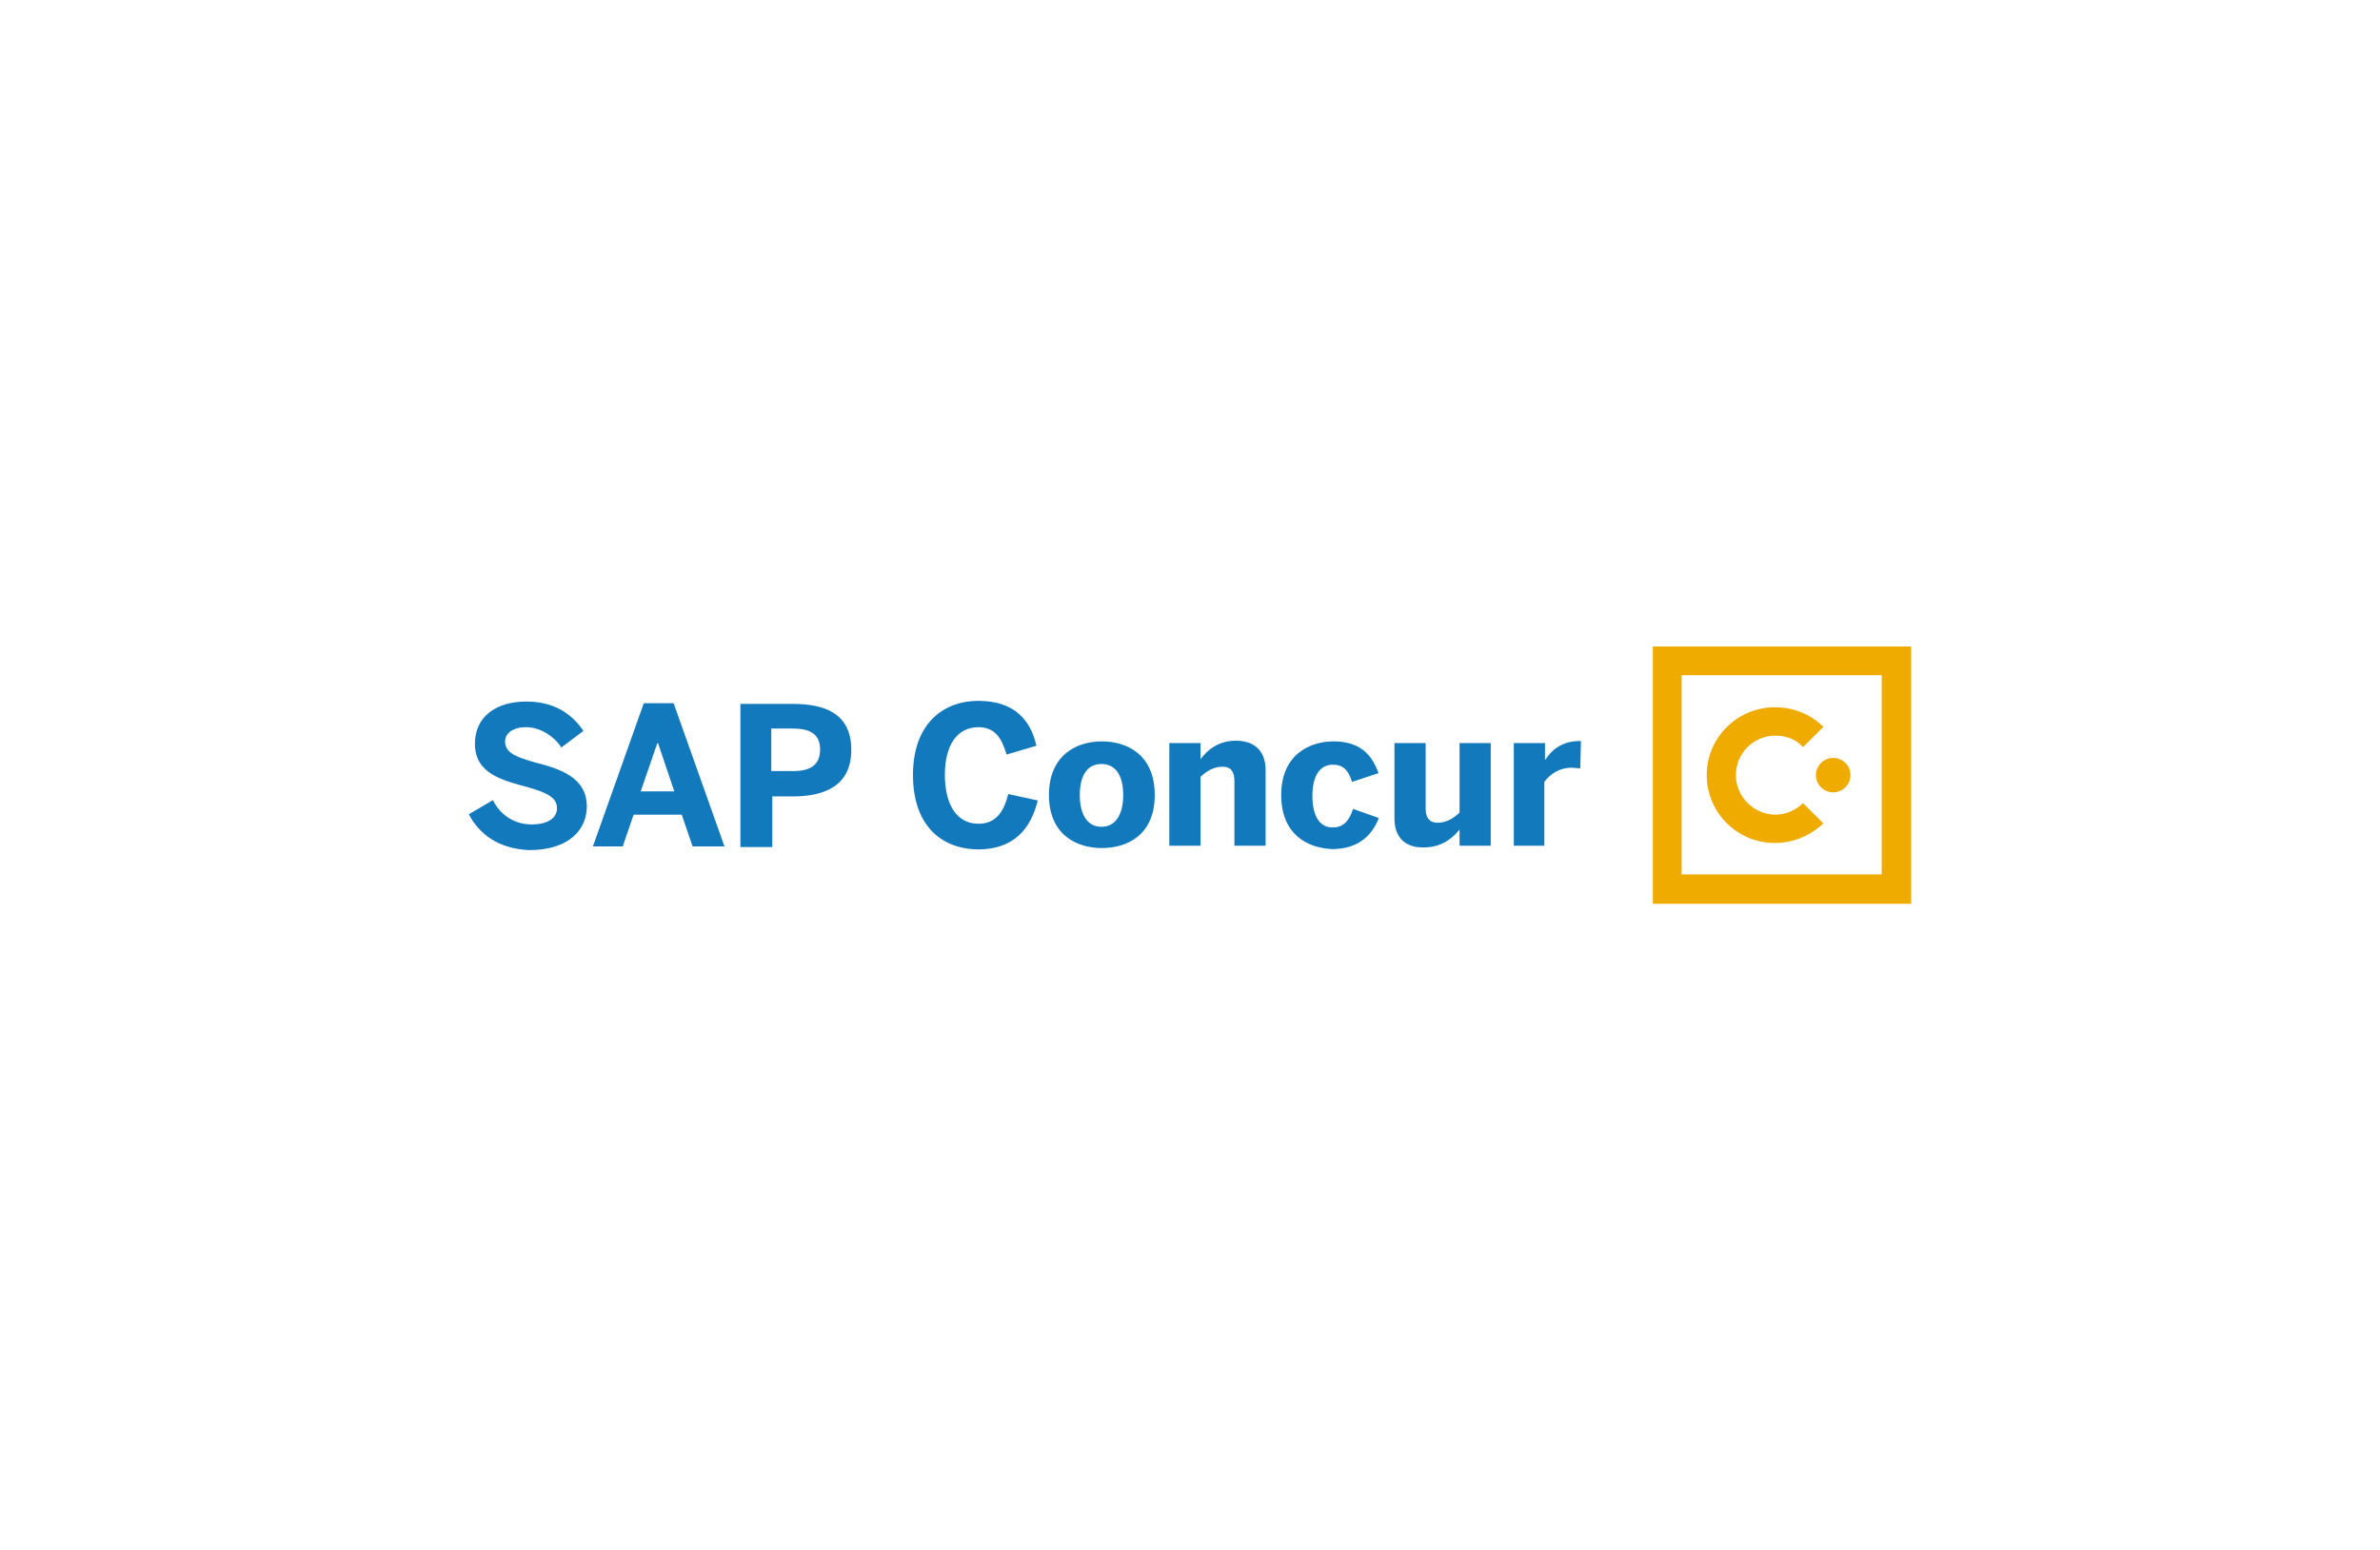 <svg width="152" height="99" viewBox="0 0 152 99" fill="none" xmlns="http://www.w3.org/2000/svg">
<rect width="152" height="99" transform="translate(0 0)" fill="white"/>
<path d="M29.941 52.001L31.479 51.096C31.977 52.088 32.886 52.648 33.969 52.648C34.879 52.648 35.572 52.303 35.572 51.613C35.572 50.923 34.922 50.621 33.731 50.276C32.042 49.824 30.331 49.392 30.331 47.495C30.331 45.77 31.674 44.8 33.623 44.8C35.507 44.8 36.611 45.705 37.261 46.675L35.853 47.732C35.355 46.977 34.467 46.438 33.601 46.438C32.757 46.438 32.258 46.827 32.258 47.344C32.258 48.077 32.951 48.336 34.142 48.681C35.745 49.09 37.477 49.63 37.477 51.505C37.477 52.95 36.373 54.287 33.796 54.287C31.847 54.201 30.634 53.295 29.941 52.001ZM37.867 54.05L41.115 44.907H43.02L46.269 54.05H44.233L43.54 52.023H40.465L39.772 54.05H37.867ZM40.92 50.535H43.064L42.024 47.452H41.981L40.92 50.535ZM47.286 54.05V44.951H50.621C52.57 44.951 54.367 45.49 54.367 47.883C54.367 50.319 52.462 50.859 50.621 50.859H49.322V54.093H47.286V54.05ZM49.257 49.241H50.643C51.899 49.241 52.375 48.745 52.375 47.861C52.375 47.02 51.92 46.525 50.643 46.525H49.257V49.241ZM58.308 49.479C58.308 46.309 60.149 44.757 62.488 44.757C64.783 44.757 65.822 45.986 66.191 47.624L64.285 48.185C63.982 47.15 63.549 46.438 62.488 46.438C61.102 46.438 60.344 47.624 60.344 49.479C60.344 51.376 61.102 52.605 62.488 52.605C63.549 52.605 64.09 51.915 64.393 50.708L66.277 51.117C65.822 52.95 64.74 54.244 62.444 54.244C60.062 54.201 58.308 52.67 58.308 49.479ZM66.992 50.772C66.992 48.228 68.746 47.344 70.37 47.344C71.972 47.344 73.748 48.185 73.748 50.772C73.748 53.317 71.994 54.157 70.37 54.157C68.746 54.157 66.992 53.295 66.992 50.772ZM71.734 50.772C71.734 49.673 71.344 48.789 70.348 48.789C69.395 48.789 68.962 49.586 68.962 50.772C68.962 51.872 69.352 52.799 70.348 52.799C71.279 52.799 71.734 51.958 71.734 50.772ZM74.679 54.007V47.452H76.671V48.487C77.061 47.948 77.775 47.301 78.923 47.301C80.028 47.301 80.829 47.861 80.829 49.198V54.007H78.837V49.867C78.837 49.263 78.598 48.961 78.079 48.961C77.537 48.961 77.083 49.22 76.671 49.608V54.007H74.679ZM81.825 50.772C81.825 48.142 83.709 47.344 85.16 47.344C86.957 47.344 87.65 48.293 88.04 49.371L86.351 49.931C86.091 49.09 85.701 48.832 85.116 48.832C84.315 48.832 83.817 49.522 83.817 50.815C83.817 52.001 84.207 52.842 85.116 52.842C85.658 52.842 86.112 52.584 86.415 51.656L88.061 52.239C87.65 53.273 86.827 54.222 85.073 54.222C83.514 54.157 81.825 53.295 81.825 50.772ZM89.057 52.26V47.452H91.049V51.635C91.049 52.217 91.288 52.54 91.807 52.54C92.349 52.54 92.803 52.282 93.215 51.894V47.452H95.207V54.007H93.215V52.972C92.825 53.468 92.111 54.114 90.963 54.114C89.88 54.157 89.057 53.597 89.057 52.26ZM96.68 54.007V47.452H98.672V48.551C99.018 47.991 99.668 47.322 100.881 47.322H100.967L100.924 49.069C100.837 49.069 100.534 49.026 100.382 49.026C99.581 49.026 98.997 49.435 98.629 49.931V54.007H96.68V54.007Z" fill="#1279BD"/>
<path d="M113.397 52.023C112.011 52.023 110.863 50.88 110.863 49.5C110.863 48.12 111.968 46.977 113.397 46.977C114.09 46.977 114.739 47.236 115.151 47.71L116.45 46.417C115.649 45.619 114.566 45.166 113.353 45.166C110.95 45.166 109.001 47.107 109.001 49.5C109.001 51.893 110.95 53.834 113.353 53.834C114.544 53.834 115.649 53.338 116.45 52.583L115.151 51.29C114.696 51.721 114.09 52.023 113.397 52.023Z" fill="#F0AB00"/>
<path d="M117.078 48.4C116.472 48.4 115.974 48.896 115.974 49.5C115.974 50.104 116.472 50.6 117.078 50.6C117.684 50.6 118.182 50.104 118.182 49.5C118.182 48.896 117.684 48.4 117.078 48.4Z" fill="#F0AB00"/>
<path d="M105.558 57.715H122.058V41.285H105.558V57.715ZM107.398 55.839V43.118H120.174V49.026V49.931V55.839H107.398Z" fill="#F0AB00"/>
</svg>
